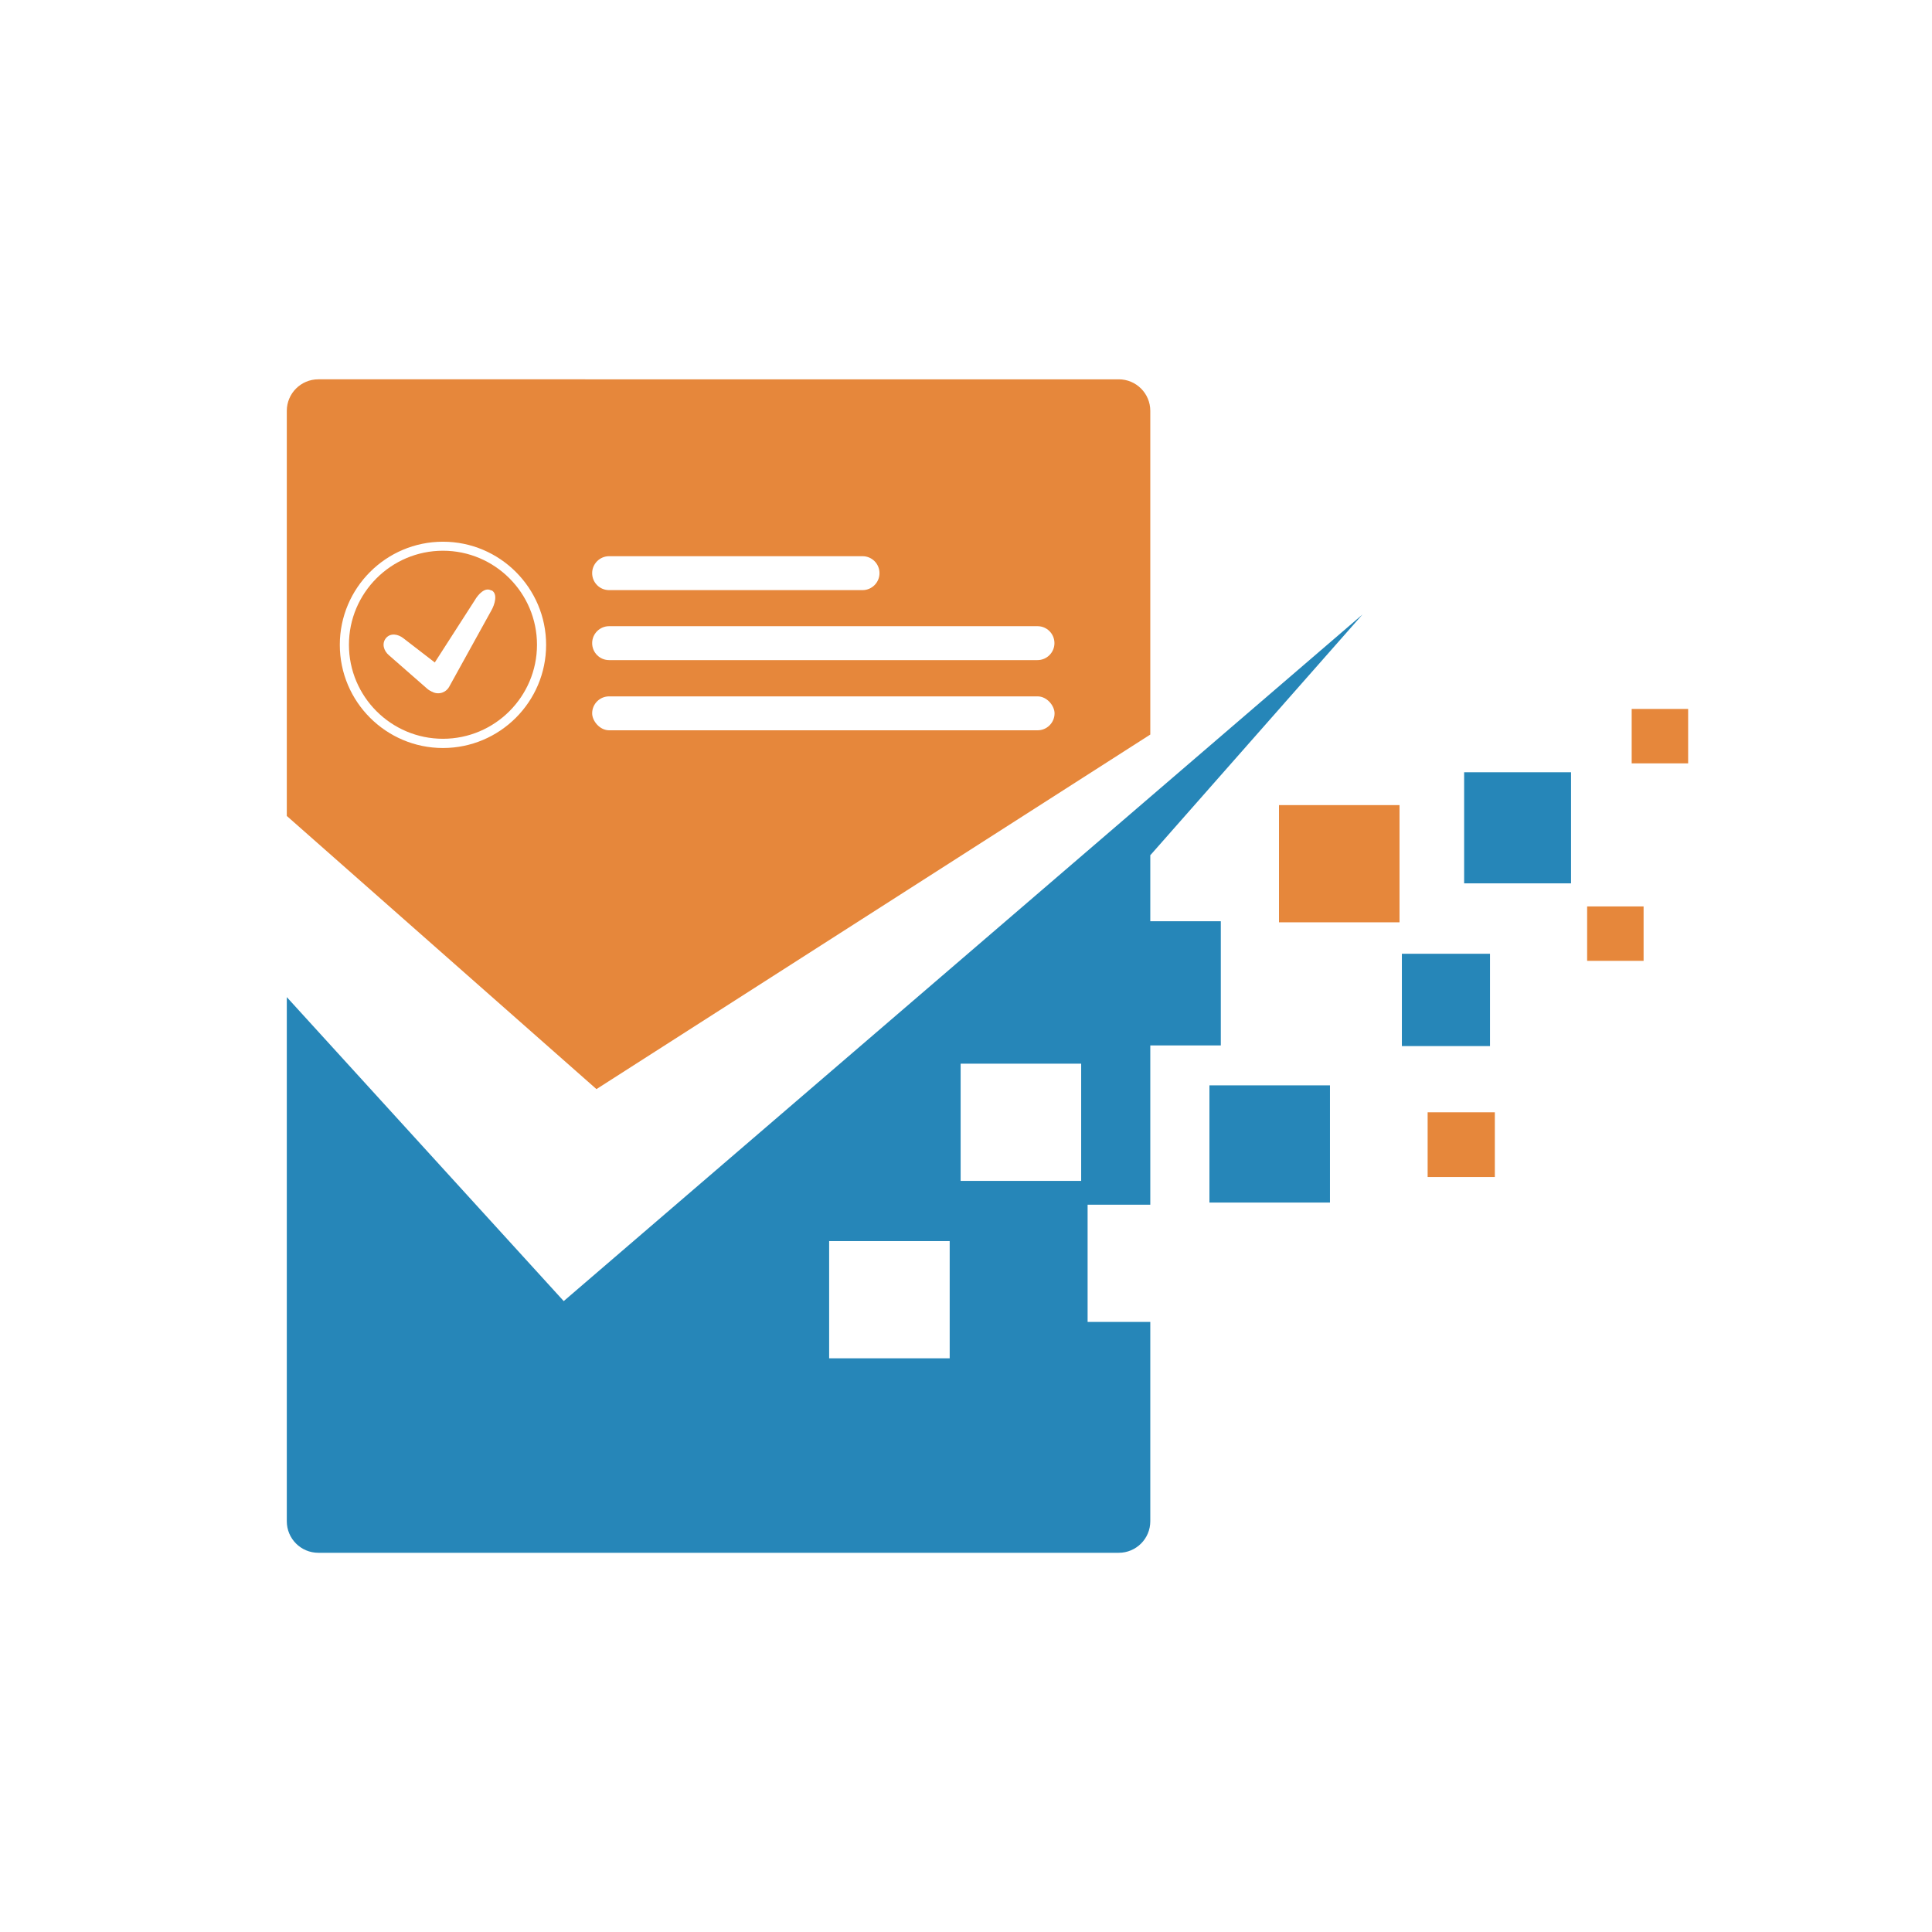 <?xml version="1.0" encoding="UTF-8"?><svg id="Layer_1" xmlns="http://www.w3.org/2000/svg" viewBox="0 0 180 180"><defs><style>.cls-1{fill:#2686b8;}.cls-1,.cls-2,.cls-3{stroke-width:0px;}.cls-2{fill:#fff;}.cls-3{fill:#e6873b;}</style></defs><rect class="cls-2" x="-2.52" y="-1.35" width="185.05" height="182.7"/><path class="cls-3" d="m107.17,68.41v-30.13c0-1.63-1.32-2.94-2.94-2.94H29.66c-1.63,0-2.94,1.32-2.94,2.94v37.74l28.85,25.45,51.61-33.04h-.01Z"/><path class="cls-1" d="m107.17,79.65v62.08c0,1.63-1.32,2.94-2.94,2.94H29.66c-1.63,0-2.94-1.32-2.94-2.94v-48.83l25.8,28.32,74.42-63.97-19.75,22.41h-.01Z"/><rect class="cls-2" x="89.5" y="99.1" width="11.23" height="10.92"/><rect class="cls-1" x="112.68" y="101.12" width="11.23" height="10.92"/><rect class="cls-1" x="105.76" y="85.83" width="7.98" height="11.57"/><rect class="cls-3" x="119.16" y="75.01" width="11.23" height="10.92"/><rect class="cls-1" x="136.41" y="71.95" width="9.96" height="10.35"/><rect class="cls-1" x="130.61" y="88.86" width="8.21" height="8.6"/><rect class="cls-3" x="133.01" y="103.63" width="6.26" height="6.03"/><rect class="cls-3" x="147.87" y="84.45" width="5.26" height="5.07"/><rect class="cls-3" x="152.02" y="66.05" width="5.26" height="5.07"/><rect class="cls-2" x="77.25" y="115.63" width="11.23" height="10.92"/><rect class="cls-2" x="101.33" y="112.24" width="5.89" height="10.92"/><path class="cls-2" d="m41.27,69.69c-5.3,0-9.61-4.31-9.61-9.61s4.31-9.61,9.61-9.61,9.61,4.31,9.61,9.61-4.31,9.61-9.61,9.61Zm0-18.38c-4.83,0-8.76,3.93-8.76,8.76s3.93,8.76,8.76,8.76,8.76-3.93,8.76-8.76-3.93-8.76-8.76-8.76Z"/><path class="cls-2" d="m41.5,64.04h0c-.42.5-1.17.57-1.66.16l-3.6-3.15c-.5-.42-.69-1.1-.28-1.6h0c.42-.5,1.13-.38,1.63.02l3.76,2.9c.5.42.57,1.17.16,1.66Z"/><path class="cls-2" d="m45.75,55.01h.07c.57.33.28,1.31-.05,1.88l-3.93,7.11c-.33.57-1.05.76-1.61.43h0c-.57-.33-.76-1.05-.43-1.61l4.43-6.89c.33-.57.96-1.25,1.53-.92h-.01Z"/><path class="cls-2" d="m56.75,51.82h23.61c.88,0,1.58.71,1.58,1.58h0c0,.87-.71,1.58-1.58,1.58h-23.61c-.88,0-1.58-.71-1.58-1.58h0c0-.87.71-1.58,1.58-1.58Z"/><path class="cls-2" d="m56.75,58.34h39.91c.88,0,1.58.71,1.58,1.58h0c0,.87-.71,1.58-1.58,1.58h-39.91c-.88,0-1.58-.71-1.58-1.58h0c0-.87.71-1.58,1.58-1.58Z"/><rect class="cls-2" x="55.17" y="64.88" width="43.08" height="3.16" rx="1.58" ry="1.58"/></svg>